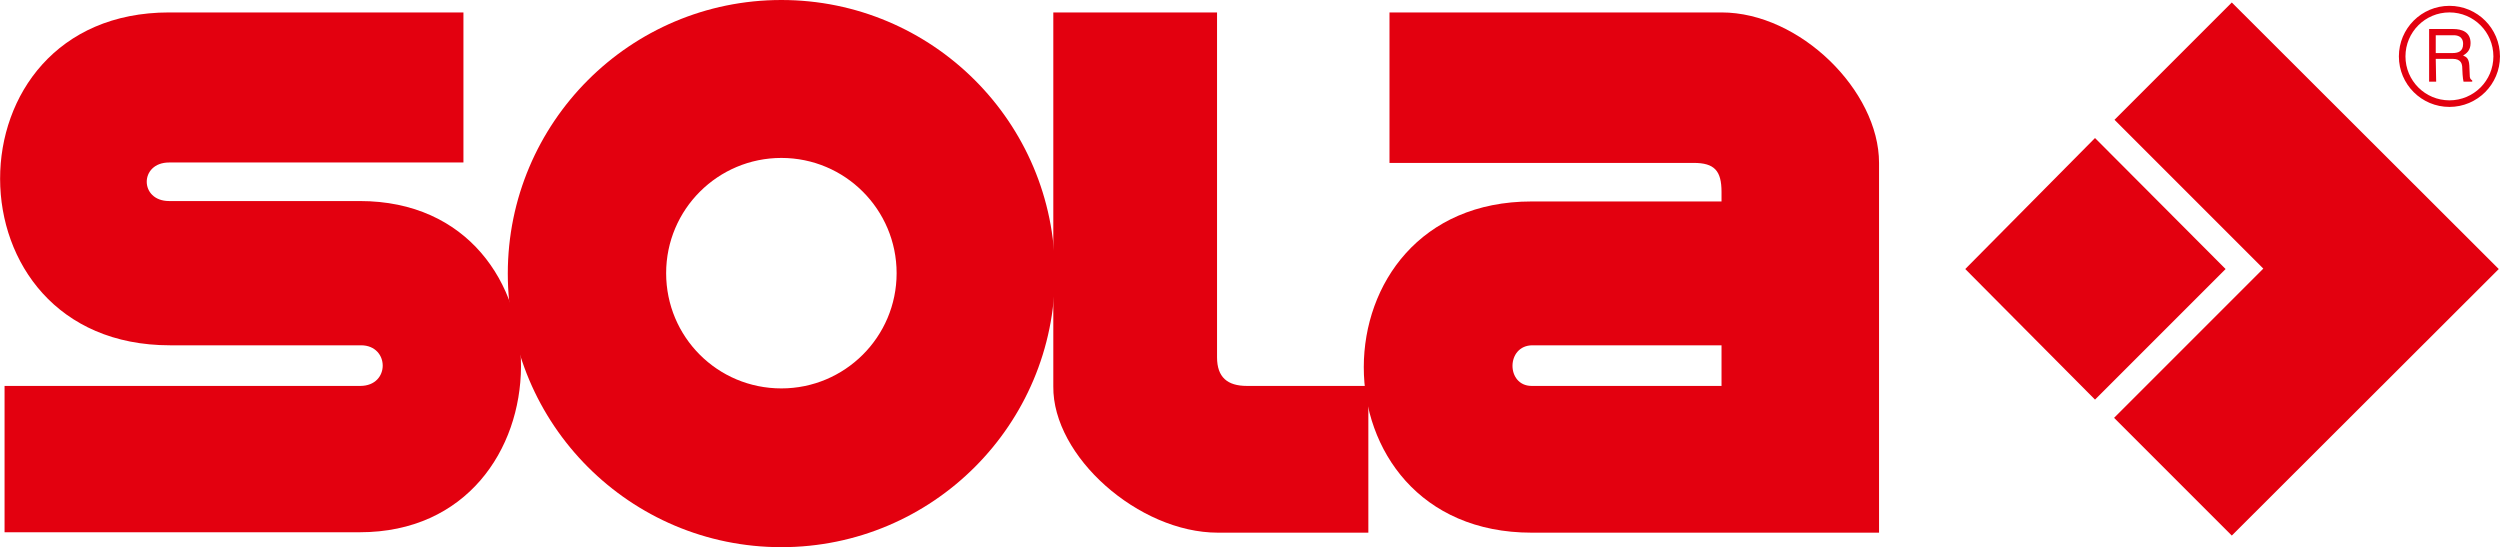 <?xml version="1.0" encoding="UTF-8"?> <svg xmlns="http://www.w3.org/2000/svg" xmlns:xlink="http://www.w3.org/1999/xlink" version="1.1" id="Ebene_1" x="0px" y="0px" viewBox="0 0 603.1 132" style="enable-background:new 0 0 603.1 132;" xml:space="preserve"> <style type="text/css"> .st0{clip-path:url(#SVGID_2_);fill:#E3000F;} .st1{fill:#E3000F;} .st2{clip-path:url(#SVGID_4_);fill:none;stroke:#E3000F;stroke-width:1.587;} </style> <g> <g> <defs> <polyline id="SVGID_1_" points="0,0 0,132 603.1,132 603.1,0 "></polyline> </defs> <clipPath id="SVGID_2_"> <use xlink:href="#SVGID_1_" style="overflow:visible;"></use> </clipPath> <path class="st0" d="M111.8,39.2V3h-71C-13.6,3-13.6,83.3,41,83.3h46.1c6.9,0,7.1,9.8-0.2,9.8H1.1v35.3h85.7 c51.5,0,52.2-79.9,0-79.9h-46c-7.2,0-7.2-9.3,0-9.3L111.8,39.2"></path> </g> </g> <path class="st1" d="M188.5,93.7c15.3,0,27.8-12.4,27.8-27.8c0-15.3-12.4-27.8-27.8-27.8c-15.3,0-27.8,12.4-27.8,27.8 S173.1,93.7,188.5,93.7L188.5,93.7z M122.5,66c0-36.4,29.5-66,66-66c36.4,0,66,29.5,66,66c0,36.4-29.5,66-66,66 S122.5,102.4,122.5,66"></path> <path class="st1" d="M254.1,3v90.2c-0.2,16.9,20.6,35.3,39.7,35.3h36.3V93.1h-29.3c-4.7,0-7.2-2.1-7.2-6.9V3H254.1"></path> <path class="st1" d="M415.3,83.3h-45.6c-6.4,0-6.4,9.8-0.2,9.8h45.8L415.3,83.3L415.3,83.3z M335.2,3h80.1c18.9,0,38,18.9,38,36.3 v89.2h-83.8c-54.1,0-53.9-79.9,0-79.9h45.8v-2.3c0-5.1-1.7-7-6.7-7h-73.4L335.2,3"></path> <g> <g> <defs> <polyline id="SVGID_3_" points="0,0 0,132 603.1,132 603.1,0 "></polyline> </defs> <clipPath id="SVGID_4_"> <use xlink:href="#SVGID_3_" style="overflow:visible;"></use> </clipPath> <path class="st2" d="M590.9,25c6.3,0,11.4-5.1,11.4-11.4s-5.1-11.4-11.4-11.4c-6.3,0-11.4,5.1-11.4,11.4S584.6,25,590.9,25 L590.9,25z"></path> </g> </g> <path class="st1" d="M587.6,14.2h4.1c2,0,2.3,1.2,2.3,2.3c0,0.5,0.1,2.4,0.3,3.2h2.1v-0.3c-0.5-0.3-0.6-0.6-0.6-1.3l-0.1-2.3 c-0.1-1.8-0.8-2.1-1.5-2.4c0.8-0.5,1.8-1.2,1.8-3c0-2.7-2.1-3.4-4.2-3.4H586v12.7h1.7L587.6,14.2L587.6,14.2z M587.6,8.5h4.3 c0.8,0,2.3,0.2,2.3,2.1s-1.3,2.2-2.6,2.2h-4V8.5"></path> <polyline class="st1" points="538.4,0.6 602.8,64.9 538.4,129.2 510,100.8 546,64.8 510.1,28.9 538.4,0.6 "></polyline> <polyline class="st1" points="505.4,33.3 536.9,64.9 505.4,96.4 474.1,64.9 505.4,33.3 "></polyline> </svg> 